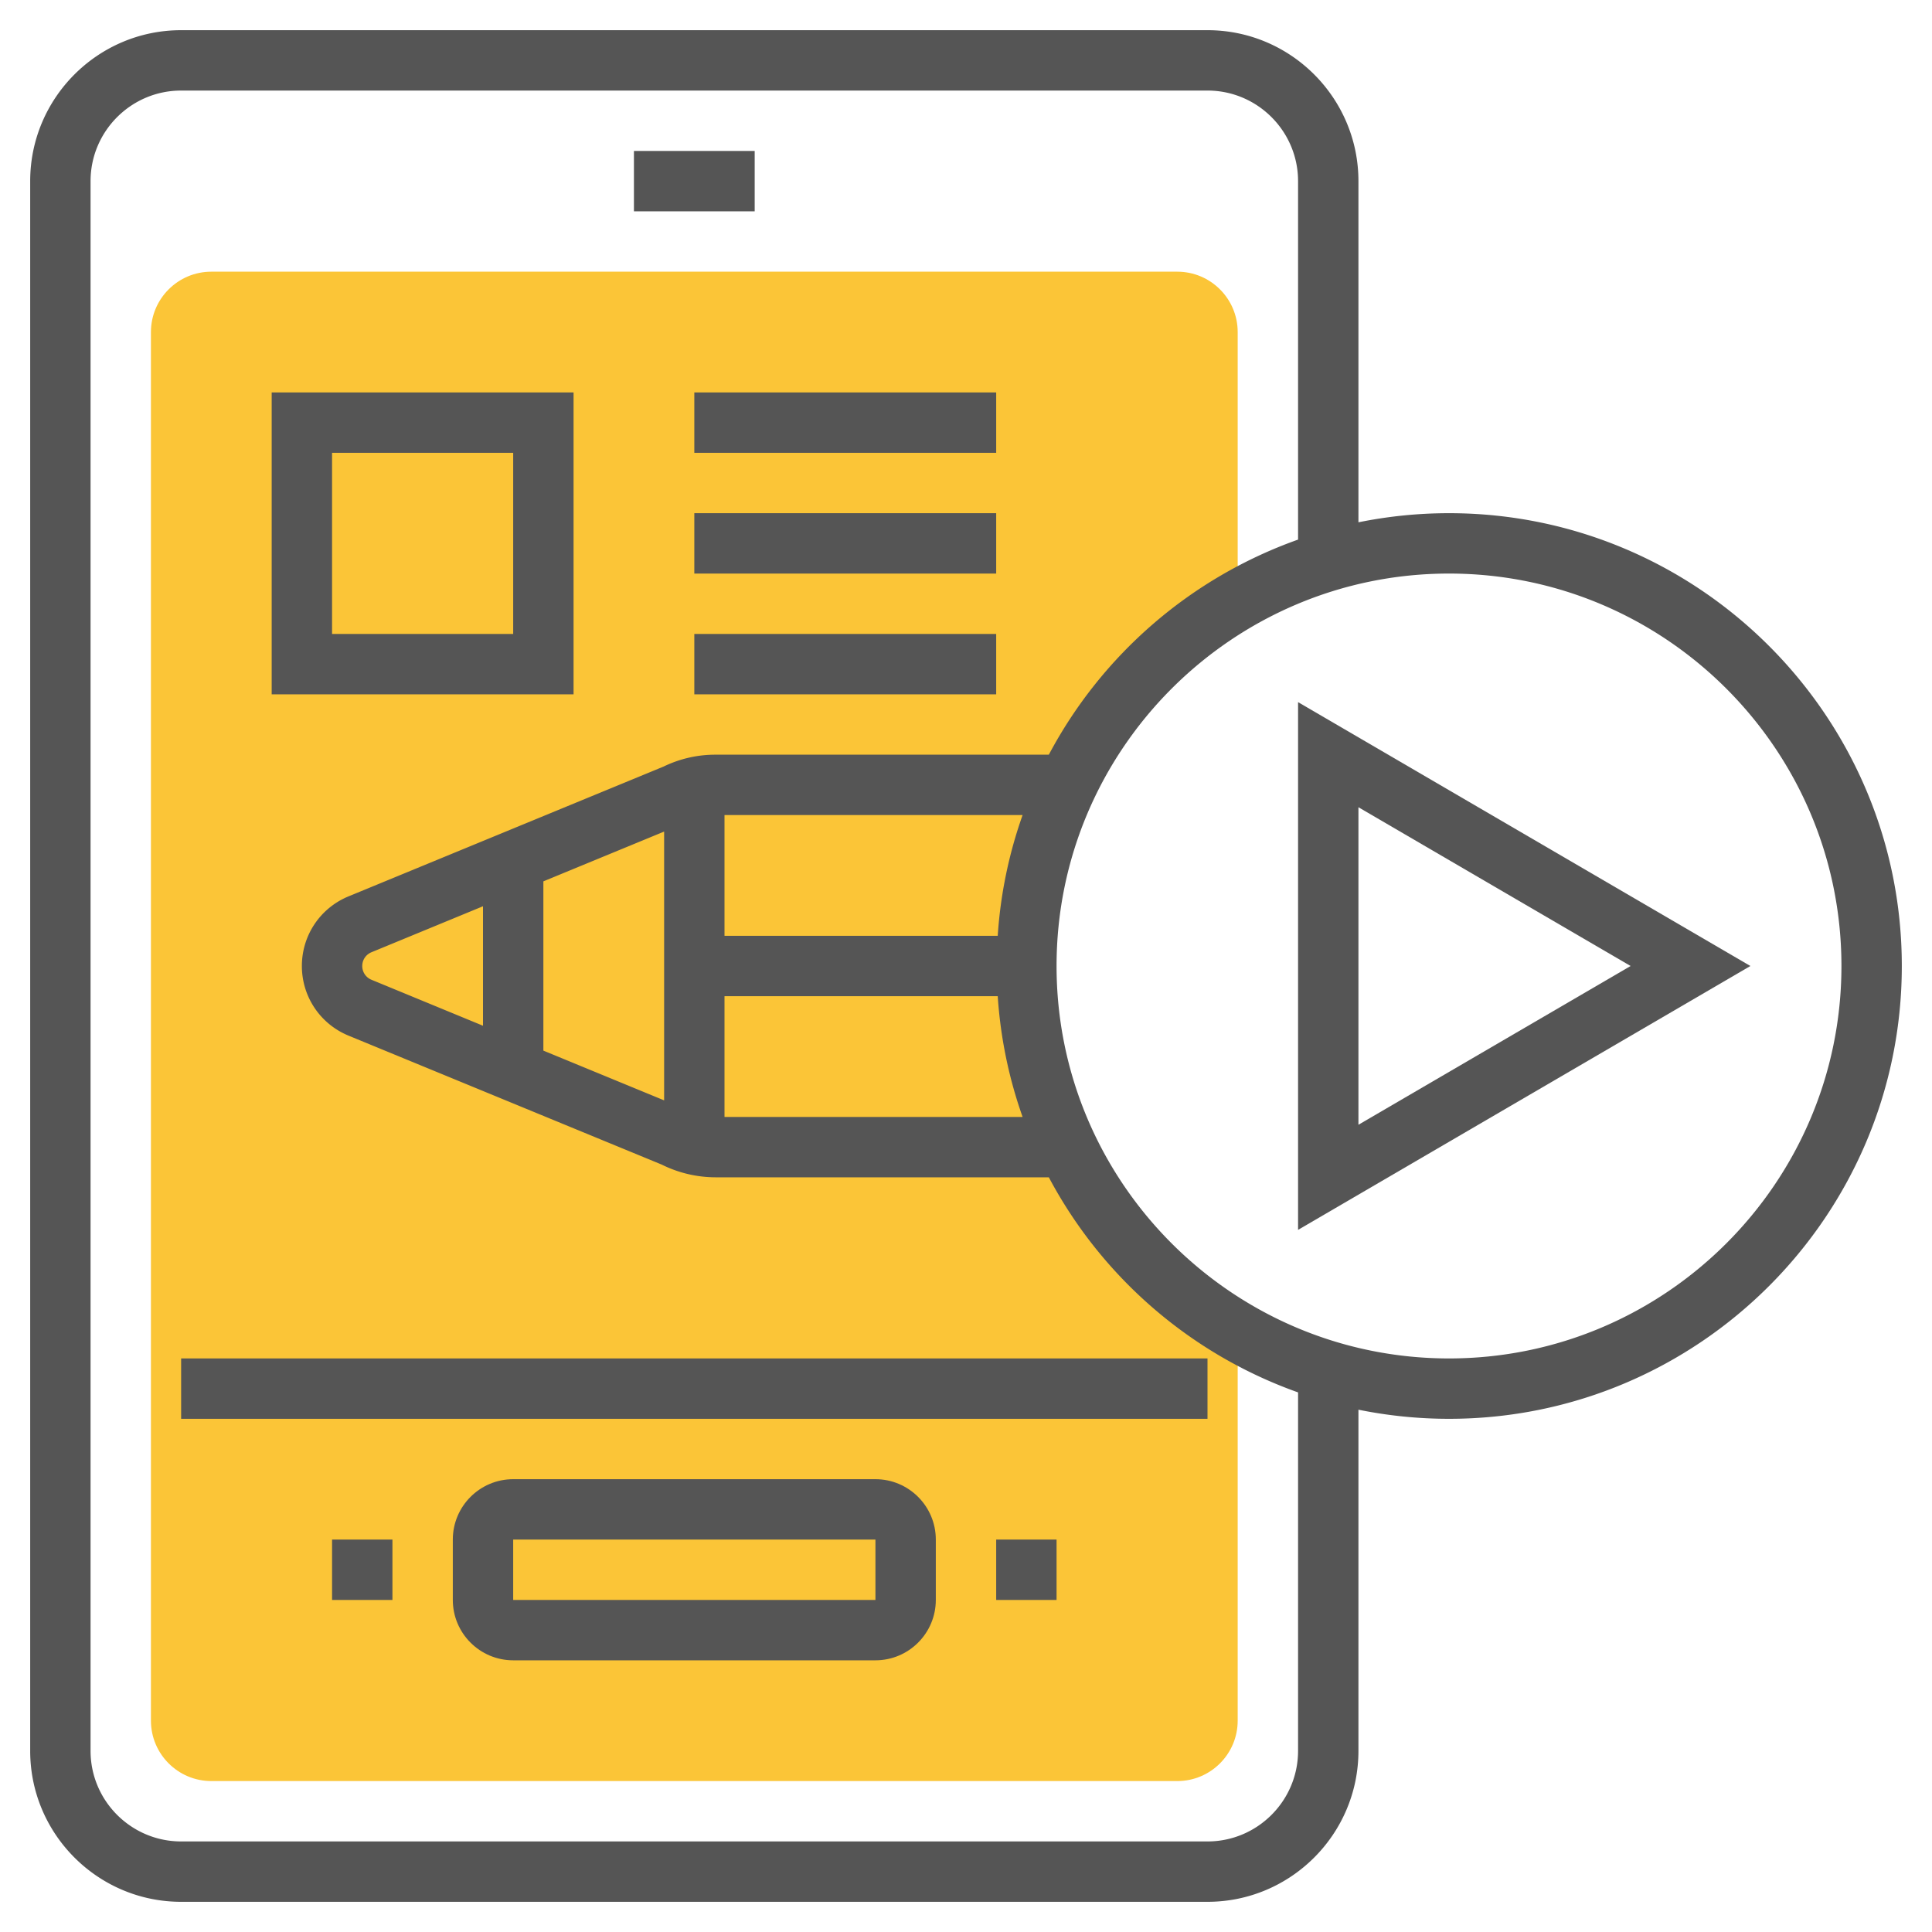 <svg xmlns="http://www.w3.org/2000/svg" version="1.1" xmlns:xlink="http://www.w3.org/1999/xlink" width="512" height="512" x="0" y="0" viewBox="0 0 64 64" style="enable-background:new 0 0 512 512" xml:space="preserve" class=""><g><path fill="#fbc537" d="M34 32c0-5.179 2.819-9.69 7-12.112V11c0-1.103-.897-2-2-2H7c-1.103 0-2 .897-2 2v46c0 1.103.897 2 2 2h32c1.103 0 2-.897 2-2V44.112C36.819 41.69 34 37.179 34 32z" opacity="1" data-original="#f0bc5e" class=""></path><path d="M43 23.259v17.482L57.984 32zm2 3.482L54.016 32 45 37.259z" fill="#555555" opacity="1" data-original="#000000" class=""></path><path d="M48 17c-1.027 0-2.03.105-3 .302V6c0-2.757-2.243-5-5-5H6C3.243 1 1 3.243 1 6v52c0 2.757 2.243 5 5 5h34c2.757 0 5-2.243 5-5V46.698c.97.197 1.973.302 3 .302 8.271 0 15-6.729 15-15s-6.729-15-15-15zm-5 41c0 1.654-1.346 3-3 3H6c-1.654 0-3-1.346-3-3V6c0-1.654 1.346-3 3-3h34c1.654 0 3 1.346 3 3v11.875A15.06 15.06 0 0 0 34.744 25H23.708a3.92 3.92 0 0 0-1.723.392l-10.441 4.302C10.606 30.081 10 30.986 10 32s.606 1.919 1.544 2.306l10.375 4.272a4.028 4.028 0 0 0 1.789.422h11.036A15.064 15.064 0 0 0 43 46.125zM12.306 32.456A.49.49 0 0 1 12 32c0-.201.12-.38.306-.456L16 30.021v3.958zM18 29.196l4-1.649v8.904l-4-1.648zM24 33h9.051c.093 1.395.375 2.735.824 4H24zm9.051-2H24v-4h9.875a14.86 14.86 0 0 0-.824 4zM48 45c-7.168 0-13-5.832-13-13s5.832-13 13-13 13 5.832 13 13-5.832 13-13 13z" fill="#555555" opacity="1" data-original="#000000" class=""></path><path d="M29 49H17c-1.103 0-2 .897-2 2v2c0 1.103.897 2 2 2h12c1.103 0 2-.897 2-2v-2c0-1.103-.897-2-2-2zm0 4-12 .001V51h12zM6 45h34v2H6zM19 13H9v10h10zm-2 8h-6v-6h6zM23 13h10v2H23zM23 17h10v2H23zM23 21h10v2H23zM21 5h4v2h-4zM11 51h2v2h-2zM33 51h2v2h-2z" fill="#555555" opacity="1" data-original="#000000" class=""></path></g></svg>